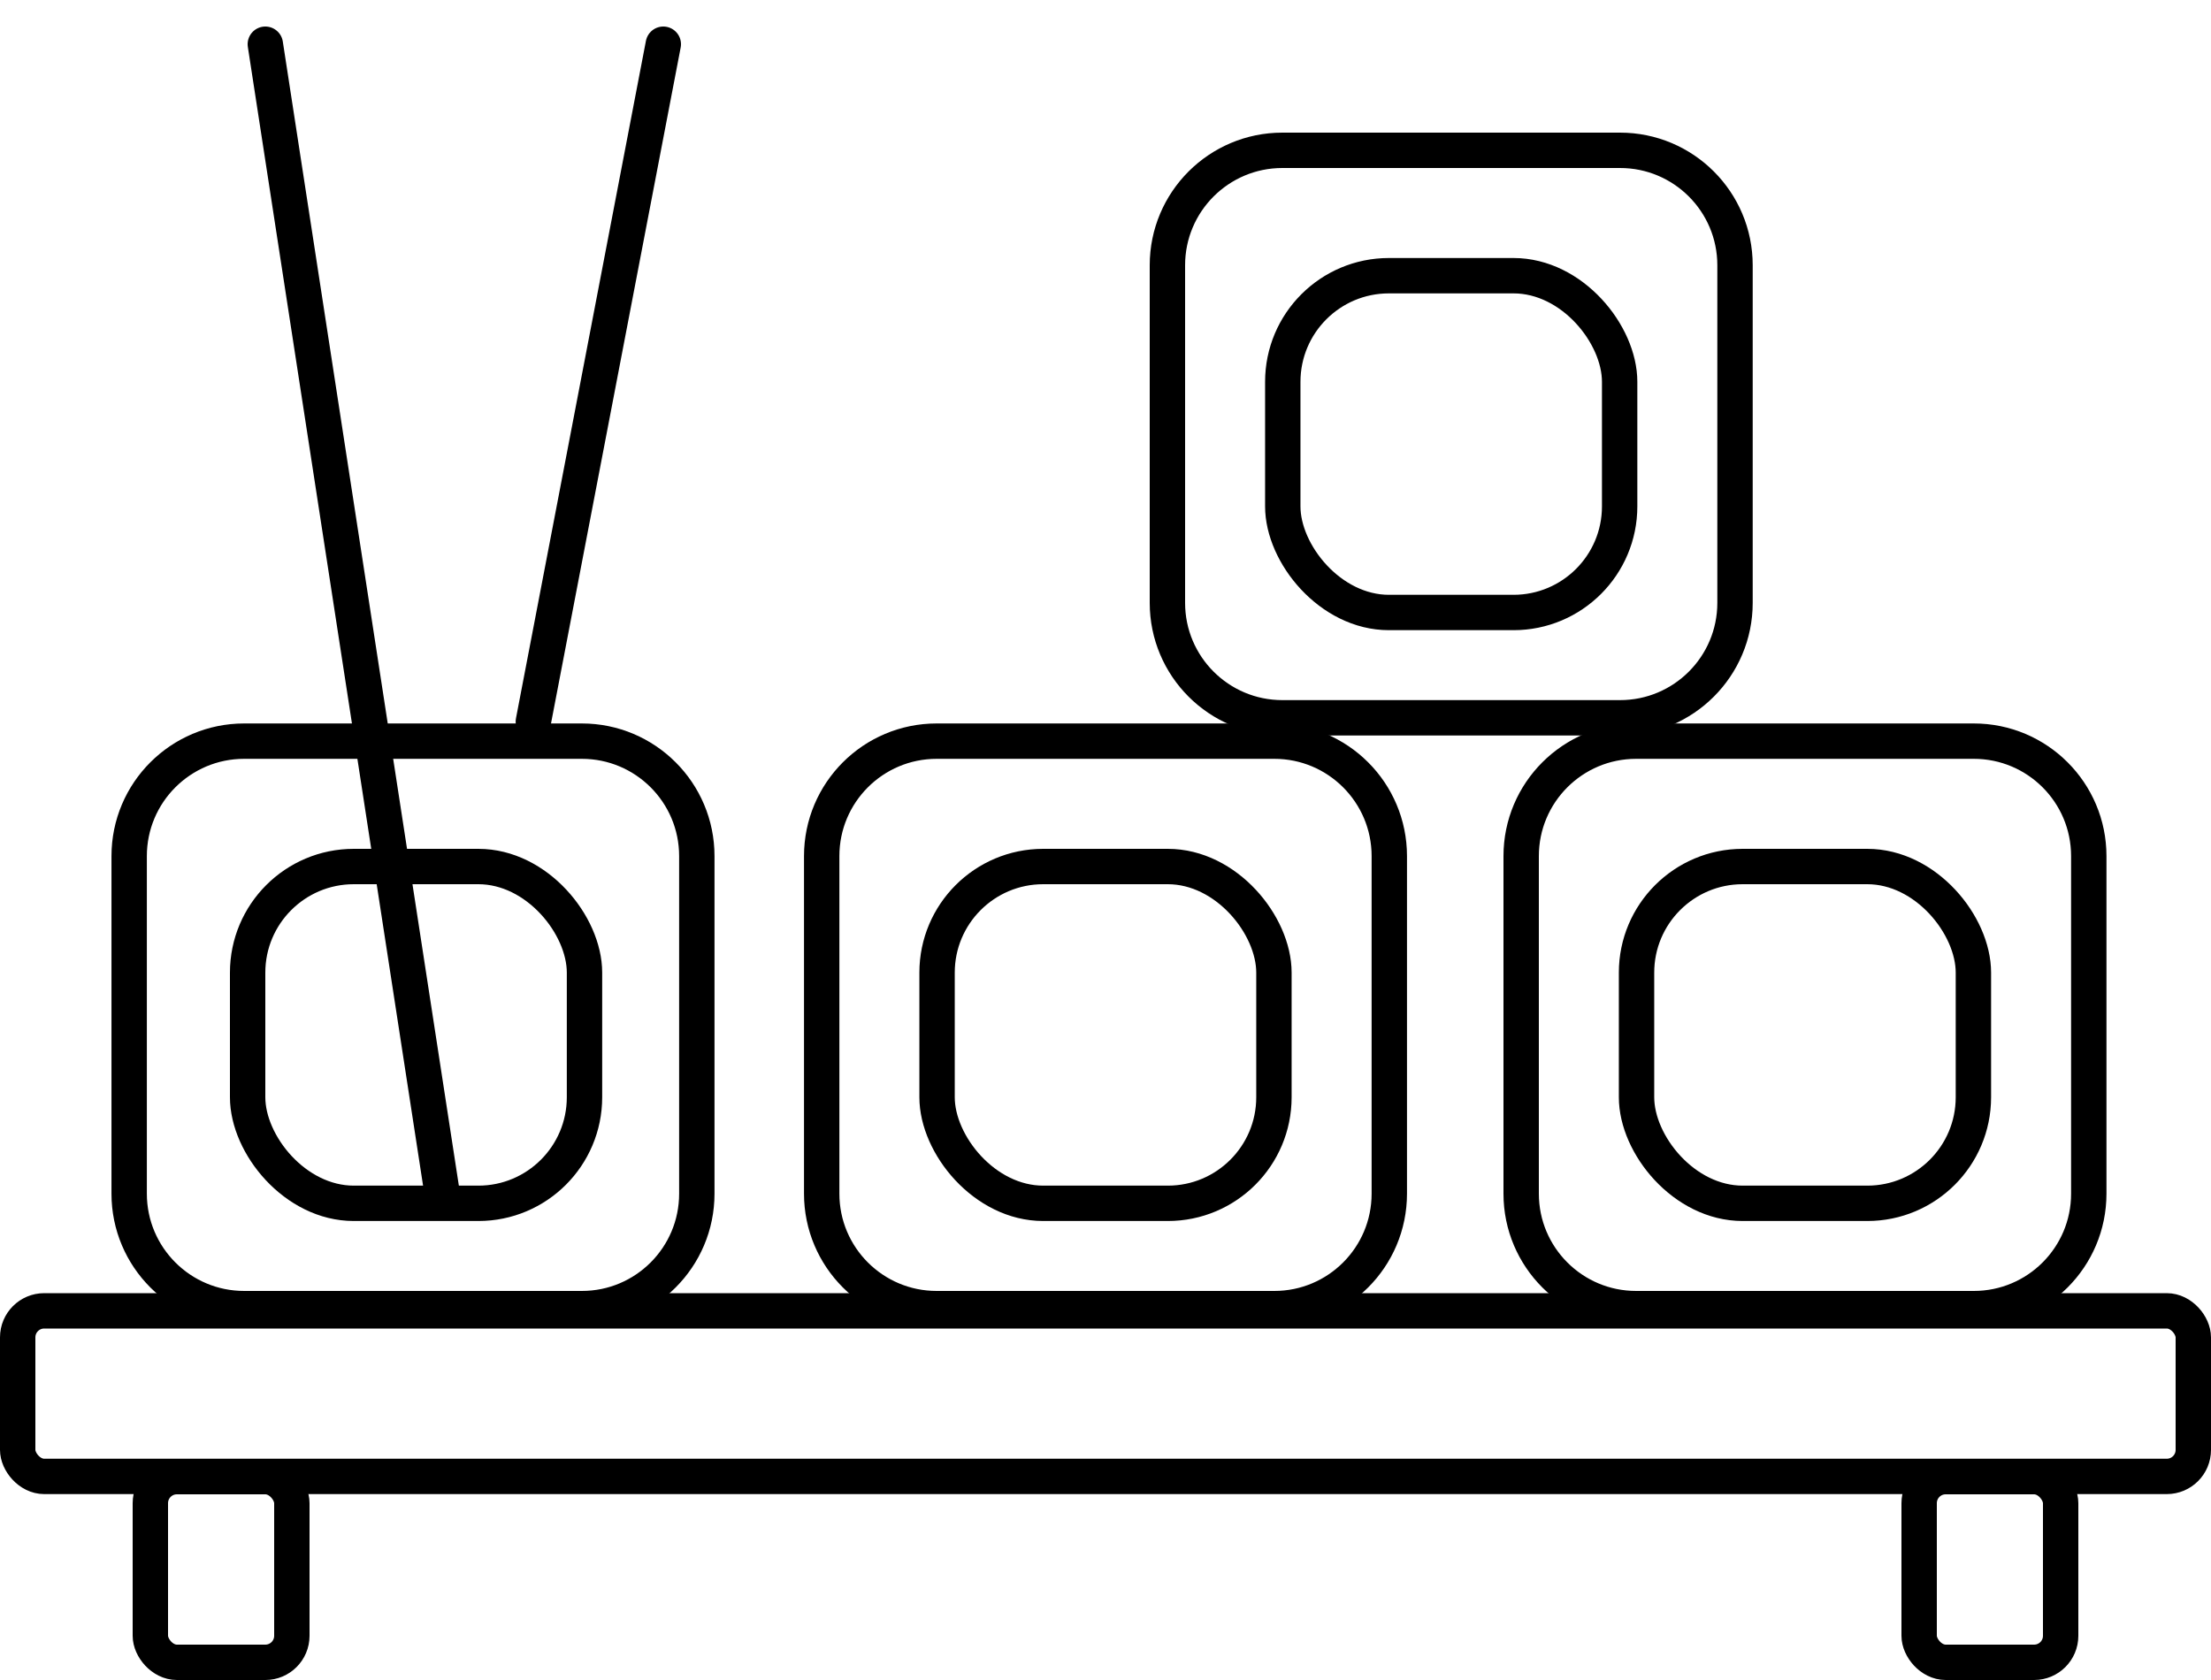 <svg width="50" height="38" viewBox="0 0 50 38" fill="none" xmlns="http://www.w3.org/2000/svg">
<rect x="3.4" y="33.4" width="3.2" height="4.2" rx="0.6" stroke="black" stroke-width="0.8"/>
<rect x="43.4" y="33.4" width="3.2" height="4.2" rx="0.6" stroke="black" stroke-width="0.8"/>
<rect x="0.4" y="29.65" width="49.2" height="3.745" rx="0.6" stroke="black" stroke-width="0.8"/>
<path d="M2.921 19.364C2.921 17.928 4.086 16.764 5.521 16.764H13.158C14.594 16.764 15.758 17.928 15.758 19.364V27C15.758 28.436 14.594 29.6 13.158 29.6H5.521C4.086 29.6 2.921 28.436 2.921 27V19.364Z" stroke="black" stroke-width="0.8"/>
<rect x="5.6" y="19.6" width="7.618" height="7.618" rx="2.4" stroke="black" stroke-width="0.8"/>
<path d="M18.582 19.364C18.582 17.928 19.746 16.764 21.182 16.764H28.818C30.254 16.764 31.418 17.928 31.418 19.364V27C31.418 28.436 30.254 29.6 28.818 29.6H21.182C19.746 29.6 18.582 28.436 18.582 27V19.364Z" stroke="black" stroke-width="0.8"/>
<path d="M34.4 19.364C34.4 17.928 35.564 16.764 37 16.764H44.636C46.072 16.764 47.236 17.928 47.236 19.364V27C47.236 28.436 46.072 29.6 44.636 29.6H37C35.564 29.6 34.4 28.436 34.4 27V19.364Z" stroke="black" stroke-width="0.8"/>
<path d="M26.4 6C26.4 4.564 27.564 3.4 29 3.4H36.636C38.072 3.4 39.236 4.564 39.236 6V13.636C39.236 15.072 38.072 16.236 36.636 16.236H29C27.564 16.236 26.4 15.072 26.4 13.636V6Z" stroke="black" stroke-width="0.8"/>
<rect x="37.009" y="19.6" width="7.618" height="7.618" rx="2.4" stroke="black" stroke-width="0.8"/>
<rect x="21.191" y="19.6" width="7.618" height="7.618" rx="2.4" stroke="black" stroke-width="0.8"/>
<rect x="29.009" y="6.236" width="7.618" height="7.618" rx="2.4" stroke="black" stroke-width="0.8"/>
<path d="M6 1L10 27" stroke="black" stroke-width="0.8" stroke-linecap="round" stroke-linejoin="round"/>
<path d="M15 1L12.061 16.324" stroke="black" stroke-width="0.8" stroke-linecap="round" stroke-linejoin="round"/>
</svg>
